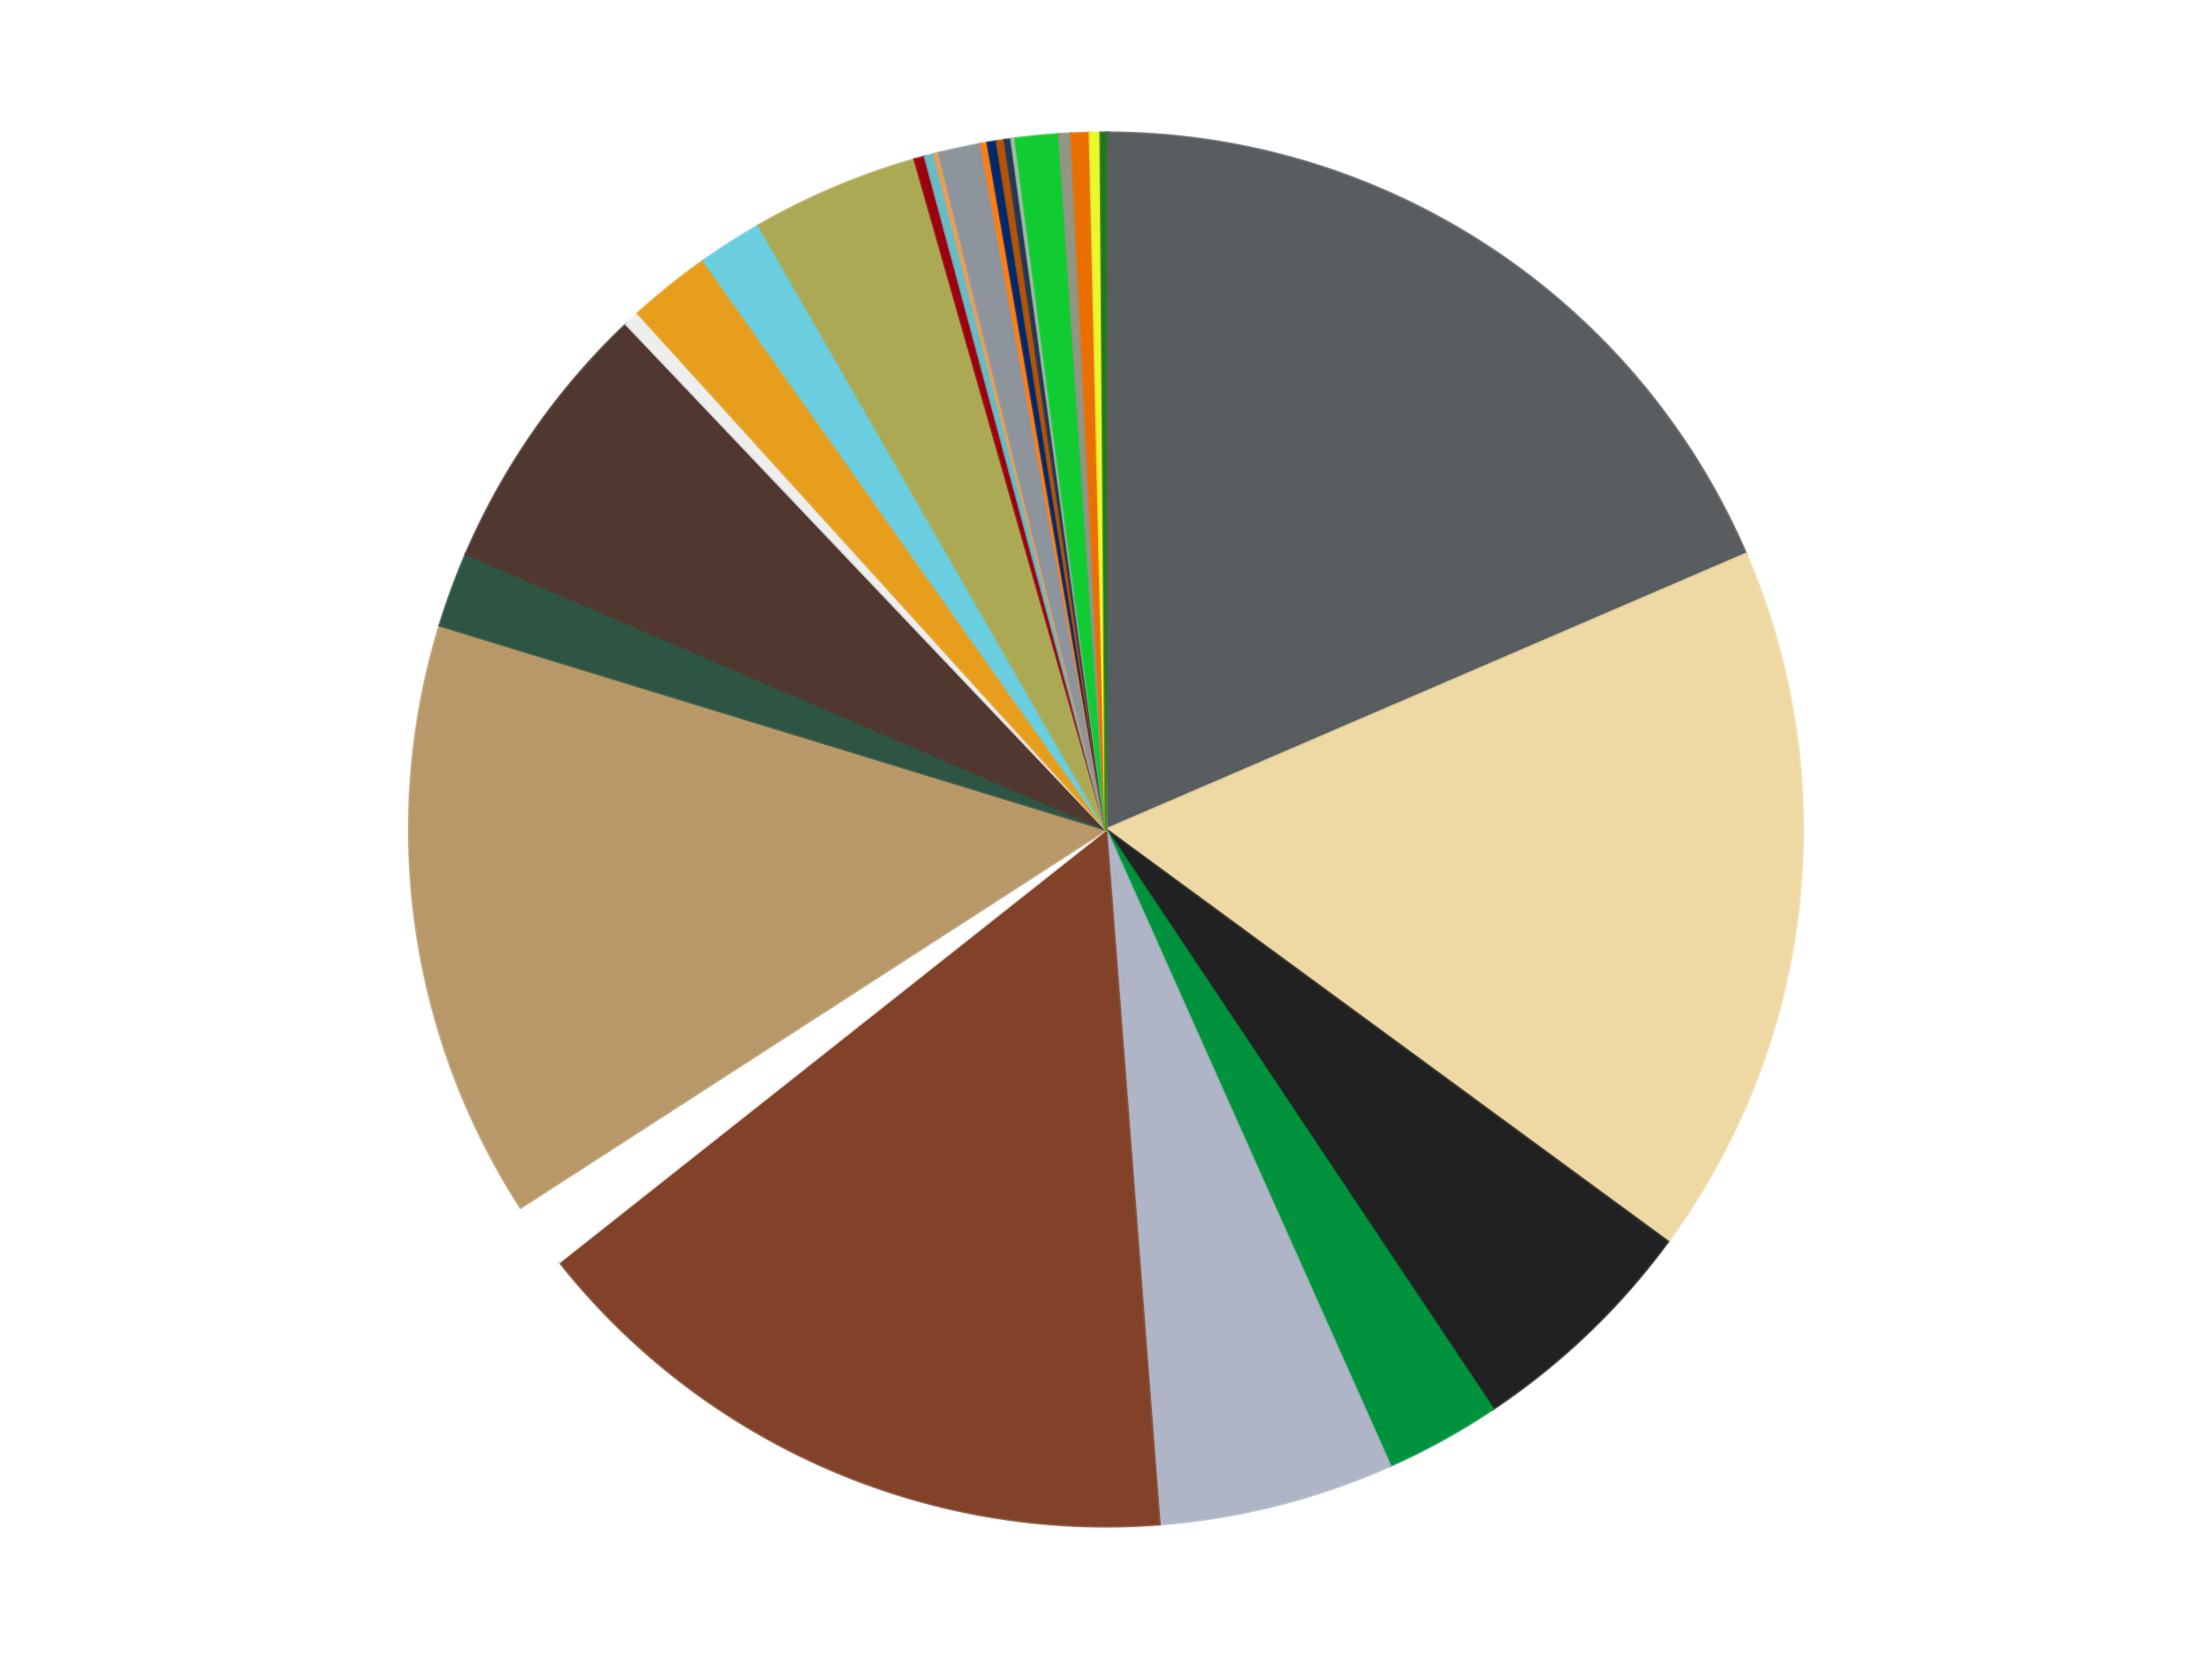 <?xml version='1.0' encoding='utf-8'?>
<svg xmlns="http://www.w3.org/2000/svg" xmlns:xlink="http://www.w3.org/1999/xlink" id="chart-c10205d3-7b75-46e4-b2af-c19f6b9af0c1" class="pygal-chart" viewBox="0 0 800 600"><!--Generated with pygal 3.0.4 (lxml) ©Kozea 2012-2016 on 2024-07-07--><!--http://pygal.org--><!--http://github.com/Kozea/pygal--><defs><style type="text/css">#chart-c10205d3-7b75-46e4-b2af-c19f6b9af0c1{-webkit-user-select:none;-webkit-font-smoothing:antialiased;font-family:Consolas,"Liberation Mono",Menlo,Courier,monospace}#chart-c10205d3-7b75-46e4-b2af-c19f6b9af0c1 .title{font-family:Consolas,"Liberation Mono",Menlo,Courier,monospace;font-size:16px}#chart-c10205d3-7b75-46e4-b2af-c19f6b9af0c1 .legends .legend text{font-family:Consolas,"Liberation Mono",Menlo,Courier,monospace;font-size:14px}#chart-c10205d3-7b75-46e4-b2af-c19f6b9af0c1 .axis text{font-family:Consolas,"Liberation Mono",Menlo,Courier,monospace;font-size:10px}#chart-c10205d3-7b75-46e4-b2af-c19f6b9af0c1 .axis text.major{font-family:Consolas,"Liberation Mono",Menlo,Courier,monospace;font-size:10px}#chart-c10205d3-7b75-46e4-b2af-c19f6b9af0c1 .text-overlay text.value{font-family:Consolas,"Liberation Mono",Menlo,Courier,monospace;font-size:16px}#chart-c10205d3-7b75-46e4-b2af-c19f6b9af0c1 .text-overlay text.label{font-family:Consolas,"Liberation Mono",Menlo,Courier,monospace;font-size:10px}#chart-c10205d3-7b75-46e4-b2af-c19f6b9af0c1 .tooltip{font-family:Consolas,"Liberation Mono",Menlo,Courier,monospace;font-size:14px}#chart-c10205d3-7b75-46e4-b2af-c19f6b9af0c1 text.no_data{font-family:Consolas,"Liberation Mono",Menlo,Courier,monospace;font-size:64px}
#chart-c10205d3-7b75-46e4-b2af-c19f6b9af0c1{background-color:transparent}#chart-c10205d3-7b75-46e4-b2af-c19f6b9af0c1 path,#chart-c10205d3-7b75-46e4-b2af-c19f6b9af0c1 line,#chart-c10205d3-7b75-46e4-b2af-c19f6b9af0c1 rect,#chart-c10205d3-7b75-46e4-b2af-c19f6b9af0c1 circle{-webkit-transition:150ms;-moz-transition:150ms;transition:150ms}#chart-c10205d3-7b75-46e4-b2af-c19f6b9af0c1 .graph &gt; .background{fill:transparent}#chart-c10205d3-7b75-46e4-b2af-c19f6b9af0c1 .plot &gt; .background{fill:transparent}#chart-c10205d3-7b75-46e4-b2af-c19f6b9af0c1 .graph{fill:rgba(0,0,0,.87)}#chart-c10205d3-7b75-46e4-b2af-c19f6b9af0c1 text.no_data{fill:rgba(0,0,0,1)}#chart-c10205d3-7b75-46e4-b2af-c19f6b9af0c1 .title{fill:rgba(0,0,0,1)}#chart-c10205d3-7b75-46e4-b2af-c19f6b9af0c1 .legends .legend text{fill:rgba(0,0,0,.87)}#chart-c10205d3-7b75-46e4-b2af-c19f6b9af0c1 .legends .legend:hover text{fill:rgba(0,0,0,1)}#chart-c10205d3-7b75-46e4-b2af-c19f6b9af0c1 .axis .line{stroke:rgba(0,0,0,1)}#chart-c10205d3-7b75-46e4-b2af-c19f6b9af0c1 .axis .guide.line{stroke:rgba(0,0,0,.54)}#chart-c10205d3-7b75-46e4-b2af-c19f6b9af0c1 .axis .major.line{stroke:rgba(0,0,0,.87)}#chart-c10205d3-7b75-46e4-b2af-c19f6b9af0c1 .axis text.major{fill:rgba(0,0,0,1)}#chart-c10205d3-7b75-46e4-b2af-c19f6b9af0c1 .axis.y .guides:hover .guide.line,#chart-c10205d3-7b75-46e4-b2af-c19f6b9af0c1 .line-graph .axis.x .guides:hover .guide.line,#chart-c10205d3-7b75-46e4-b2af-c19f6b9af0c1 .stackedline-graph .axis.x .guides:hover .guide.line,#chart-c10205d3-7b75-46e4-b2af-c19f6b9af0c1 .xy-graph .axis.x .guides:hover .guide.line{stroke:rgba(0,0,0,1)}#chart-c10205d3-7b75-46e4-b2af-c19f6b9af0c1 .axis .guides:hover text{fill:rgba(0,0,0,1)}#chart-c10205d3-7b75-46e4-b2af-c19f6b9af0c1 .reactive{fill-opacity:1.0;stroke-opacity:.8;stroke-width:1}#chart-c10205d3-7b75-46e4-b2af-c19f6b9af0c1 .ci{stroke:rgba(0,0,0,.87)}#chart-c10205d3-7b75-46e4-b2af-c19f6b9af0c1 .reactive.active,#chart-c10205d3-7b75-46e4-b2af-c19f6b9af0c1 .active .reactive{fill-opacity:0.6;stroke-opacity:.9;stroke-width:4}#chart-c10205d3-7b75-46e4-b2af-c19f6b9af0c1 .ci .reactive.active{stroke-width:1.5}#chart-c10205d3-7b75-46e4-b2af-c19f6b9af0c1 .series text{fill:rgba(0,0,0,1)}#chart-c10205d3-7b75-46e4-b2af-c19f6b9af0c1 .tooltip rect{fill:transparent;stroke:rgba(0,0,0,1);-webkit-transition:opacity 150ms;-moz-transition:opacity 150ms;transition:opacity 150ms}#chart-c10205d3-7b75-46e4-b2af-c19f6b9af0c1 .tooltip .label{fill:rgba(0,0,0,.87)}#chart-c10205d3-7b75-46e4-b2af-c19f6b9af0c1 .tooltip .label{fill:rgba(0,0,0,.87)}#chart-c10205d3-7b75-46e4-b2af-c19f6b9af0c1 .tooltip .legend{font-size:.8em;fill:rgba(0,0,0,.54)}#chart-c10205d3-7b75-46e4-b2af-c19f6b9af0c1 .tooltip .x_label{font-size:.6em;fill:rgba(0,0,0,1)}#chart-c10205d3-7b75-46e4-b2af-c19f6b9af0c1 .tooltip .xlink{font-size:.5em;text-decoration:underline}#chart-c10205d3-7b75-46e4-b2af-c19f6b9af0c1 .tooltip .value{font-size:1.5em}#chart-c10205d3-7b75-46e4-b2af-c19f6b9af0c1 .bound{font-size:.5em}#chart-c10205d3-7b75-46e4-b2af-c19f6b9af0c1 .max-value{font-size:.75em;fill:rgba(0,0,0,.54)}#chart-c10205d3-7b75-46e4-b2af-c19f6b9af0c1 .map-element{fill:transparent;stroke:rgba(0,0,0,.54) !important}#chart-c10205d3-7b75-46e4-b2af-c19f6b9af0c1 .map-element .reactive{fill-opacity:inherit;stroke-opacity:inherit}#chart-c10205d3-7b75-46e4-b2af-c19f6b9af0c1 .color-0,#chart-c10205d3-7b75-46e4-b2af-c19f6b9af0c1 .color-0 a:visited{stroke:#f44336;fill:#f44336}#chart-c10205d3-7b75-46e4-b2af-c19f6b9af0c1 .color-1,#chart-c10205d3-7b75-46e4-b2af-c19f6b9af0c1 .color-1 a:visited{stroke:#3f51b5;fill:#3f51b5}#chart-c10205d3-7b75-46e4-b2af-c19f6b9af0c1 .color-2,#chart-c10205d3-7b75-46e4-b2af-c19f6b9af0c1 .color-2 a:visited{stroke:#009688;fill:#009688}#chart-c10205d3-7b75-46e4-b2af-c19f6b9af0c1 .color-3,#chart-c10205d3-7b75-46e4-b2af-c19f6b9af0c1 .color-3 a:visited{stroke:#ffc107;fill:#ffc107}#chart-c10205d3-7b75-46e4-b2af-c19f6b9af0c1 .color-4,#chart-c10205d3-7b75-46e4-b2af-c19f6b9af0c1 .color-4 a:visited{stroke:#ff5722;fill:#ff5722}#chart-c10205d3-7b75-46e4-b2af-c19f6b9af0c1 .color-5,#chart-c10205d3-7b75-46e4-b2af-c19f6b9af0c1 .color-5 a:visited{stroke:#9c27b0;fill:#9c27b0}#chart-c10205d3-7b75-46e4-b2af-c19f6b9af0c1 .color-6,#chart-c10205d3-7b75-46e4-b2af-c19f6b9af0c1 .color-6 a:visited{stroke:#03a9f4;fill:#03a9f4}#chart-c10205d3-7b75-46e4-b2af-c19f6b9af0c1 .color-7,#chart-c10205d3-7b75-46e4-b2af-c19f6b9af0c1 .color-7 a:visited{stroke:#8bc34a;fill:#8bc34a}#chart-c10205d3-7b75-46e4-b2af-c19f6b9af0c1 .color-8,#chart-c10205d3-7b75-46e4-b2af-c19f6b9af0c1 .color-8 a:visited{stroke:#ff9800;fill:#ff9800}#chart-c10205d3-7b75-46e4-b2af-c19f6b9af0c1 .color-9,#chart-c10205d3-7b75-46e4-b2af-c19f6b9af0c1 .color-9 a:visited{stroke:#e91e63;fill:#e91e63}#chart-c10205d3-7b75-46e4-b2af-c19f6b9af0c1 .color-10,#chart-c10205d3-7b75-46e4-b2af-c19f6b9af0c1 .color-10 a:visited{stroke:#2196f3;fill:#2196f3}#chart-c10205d3-7b75-46e4-b2af-c19f6b9af0c1 .color-11,#chart-c10205d3-7b75-46e4-b2af-c19f6b9af0c1 .color-11 a:visited{stroke:#4caf50;fill:#4caf50}#chart-c10205d3-7b75-46e4-b2af-c19f6b9af0c1 .color-12,#chart-c10205d3-7b75-46e4-b2af-c19f6b9af0c1 .color-12 a:visited{stroke:#ffeb3b;fill:#ffeb3b}#chart-c10205d3-7b75-46e4-b2af-c19f6b9af0c1 .color-13,#chart-c10205d3-7b75-46e4-b2af-c19f6b9af0c1 .color-13 a:visited{stroke:#673ab7;fill:#673ab7}#chart-c10205d3-7b75-46e4-b2af-c19f6b9af0c1 .color-14,#chart-c10205d3-7b75-46e4-b2af-c19f6b9af0c1 .color-14 a:visited{stroke:#00bcd4;fill:#00bcd4}#chart-c10205d3-7b75-46e4-b2af-c19f6b9af0c1 .color-15,#chart-c10205d3-7b75-46e4-b2af-c19f6b9af0c1 .color-15 a:visited{stroke:#cddc39;fill:#cddc39}#chart-c10205d3-7b75-46e4-b2af-c19f6b9af0c1 .color-16,#chart-c10205d3-7b75-46e4-b2af-c19f6b9af0c1 .color-16 a:visited{stroke:#9e9e9e;fill:#9e9e9e}#chart-c10205d3-7b75-46e4-b2af-c19f6b9af0c1 .color-17,#chart-c10205d3-7b75-46e4-b2af-c19f6b9af0c1 .color-17 a:visited{stroke:#607d8b;fill:#607d8b}#chart-c10205d3-7b75-46e4-b2af-c19f6b9af0c1 .color-18,#chart-c10205d3-7b75-46e4-b2af-c19f6b9af0c1 .color-18 a:visited{stroke:#7b0f07;fill:#7b0f07}#chart-c10205d3-7b75-46e4-b2af-c19f6b9af0c1 .color-19,#chart-c10205d3-7b75-46e4-b2af-c19f6b9af0c1 .color-19 a:visited{stroke:#141938;fill:#141938}#chart-c10205d3-7b75-46e4-b2af-c19f6b9af0c1 .color-20,#chart-c10205d3-7b75-46e4-b2af-c19f6b9af0c1 .color-20 a:visited{stroke:#000000;fill:#000000}#chart-c10205d3-7b75-46e4-b2af-c19f6b9af0c1 .color-21,#chart-c10205d3-7b75-46e4-b2af-c19f6b9af0c1 .color-21 a:visited{stroke:#5e4600;fill:#5e4600}#chart-c10205d3-7b75-46e4-b2af-c19f6b9af0c1 .color-22,#chart-c10205d3-7b75-46e4-b2af-c19f6b9af0c1 .color-22 a:visited{stroke:#791d00;fill:#791d00}#chart-c10205d3-7b75-46e4-b2af-c19f6b9af0c1 .color-23,#chart-c10205d3-7b75-46e4-b2af-c19f6b9af0c1 .color-23 a:visited{stroke:#220826;fill:#220826}#chart-c10205d3-7b75-46e4-b2af-c19f6b9af0c1 .color-24,#chart-c10205d3-7b75-46e4-b2af-c19f6b9af0c1 .color-24 a:visited{stroke:#01364e;fill:#01364e}#chart-c10205d3-7b75-46e4-b2af-c19f6b9af0c1 .color-25,#chart-c10205d3-7b75-46e4-b2af-c19f6b9af0c1 .color-25 a:visited{stroke:#344c19;fill:#344c19}#chart-c10205d3-7b75-46e4-b2af-c19f6b9af0c1 .color-26,#chart-c10205d3-7b75-46e4-b2af-c19f6b9af0c1 .color-26 a:visited{stroke:#573400;fill:#573400}#chart-c10205d3-7b75-46e4-b2af-c19f6b9af0c1 .color-27,#chart-c10205d3-7b75-46e4-b2af-c19f6b9af0c1 .color-27 a:visited{stroke:#560823;fill:#560823}#chart-c10205d3-7b75-46e4-b2af-c19f6b9af0c1 .color-28,#chart-c10205d3-7b75-46e4-b2af-c19f6b9af0c1 .color-28 a:visited{stroke:#063b66;fill:#063b66}#chart-c10205d3-7b75-46e4-b2af-c19f6b9af0c1 .text-overlay .color-0 text{fill:black}#chart-c10205d3-7b75-46e4-b2af-c19f6b9af0c1 .text-overlay .color-1 text{fill:black}#chart-c10205d3-7b75-46e4-b2af-c19f6b9af0c1 .text-overlay .color-2 text{fill:black}#chart-c10205d3-7b75-46e4-b2af-c19f6b9af0c1 .text-overlay .color-3 text{fill:black}#chart-c10205d3-7b75-46e4-b2af-c19f6b9af0c1 .text-overlay .color-4 text{fill:black}#chart-c10205d3-7b75-46e4-b2af-c19f6b9af0c1 .text-overlay .color-5 text{fill:black}#chart-c10205d3-7b75-46e4-b2af-c19f6b9af0c1 .text-overlay .color-6 text{fill:black}#chart-c10205d3-7b75-46e4-b2af-c19f6b9af0c1 .text-overlay .color-7 text{fill:black}#chart-c10205d3-7b75-46e4-b2af-c19f6b9af0c1 .text-overlay .color-8 text{fill:black}#chart-c10205d3-7b75-46e4-b2af-c19f6b9af0c1 .text-overlay .color-9 text{fill:black}#chart-c10205d3-7b75-46e4-b2af-c19f6b9af0c1 .text-overlay .color-10 text{fill:black}#chart-c10205d3-7b75-46e4-b2af-c19f6b9af0c1 .text-overlay .color-11 text{fill:black}#chart-c10205d3-7b75-46e4-b2af-c19f6b9af0c1 .text-overlay .color-12 text{fill:black}#chart-c10205d3-7b75-46e4-b2af-c19f6b9af0c1 .text-overlay .color-13 text{fill:black}#chart-c10205d3-7b75-46e4-b2af-c19f6b9af0c1 .text-overlay .color-14 text{fill:black}#chart-c10205d3-7b75-46e4-b2af-c19f6b9af0c1 .text-overlay .color-15 text{fill:black}#chart-c10205d3-7b75-46e4-b2af-c19f6b9af0c1 .text-overlay .color-16 text{fill:black}#chart-c10205d3-7b75-46e4-b2af-c19f6b9af0c1 .text-overlay .color-17 text{fill:black}#chart-c10205d3-7b75-46e4-b2af-c19f6b9af0c1 .text-overlay .color-18 text{fill:black}#chart-c10205d3-7b75-46e4-b2af-c19f6b9af0c1 .text-overlay .color-19 text{fill:white}#chart-c10205d3-7b75-46e4-b2af-c19f6b9af0c1 .text-overlay .color-20 text{fill:white}#chart-c10205d3-7b75-46e4-b2af-c19f6b9af0c1 .text-overlay .color-21 text{fill:black}#chart-c10205d3-7b75-46e4-b2af-c19f6b9af0c1 .text-overlay .color-22 text{fill:black}#chart-c10205d3-7b75-46e4-b2af-c19f6b9af0c1 .text-overlay .color-23 text{fill:white}#chart-c10205d3-7b75-46e4-b2af-c19f6b9af0c1 .text-overlay .color-24 text{fill:white}#chart-c10205d3-7b75-46e4-b2af-c19f6b9af0c1 .text-overlay .color-25 text{fill:black}#chart-c10205d3-7b75-46e4-b2af-c19f6b9af0c1 .text-overlay .color-26 text{fill:white}#chart-c10205d3-7b75-46e4-b2af-c19f6b9af0c1 .text-overlay .color-27 text{fill:black}#chart-c10205d3-7b75-46e4-b2af-c19f6b9af0c1 .text-overlay .color-28 text{fill:black}
#chart-c10205d3-7b75-46e4-b2af-c19f6b9af0c1 text.no_data{text-anchor:middle}#chart-c10205d3-7b75-46e4-b2af-c19f6b9af0c1 .guide.line{fill:none}#chart-c10205d3-7b75-46e4-b2af-c19f6b9af0c1 .centered{text-anchor:middle}#chart-c10205d3-7b75-46e4-b2af-c19f6b9af0c1 .title{text-anchor:middle}#chart-c10205d3-7b75-46e4-b2af-c19f6b9af0c1 .legends .legend text{fill-opacity:1}#chart-c10205d3-7b75-46e4-b2af-c19f6b9af0c1 .axis.x text{text-anchor:middle}#chart-c10205d3-7b75-46e4-b2af-c19f6b9af0c1 .axis.x:not(.web) text[transform]{text-anchor:start}#chart-c10205d3-7b75-46e4-b2af-c19f6b9af0c1 .axis.x:not(.web) text[transform].backwards{text-anchor:end}#chart-c10205d3-7b75-46e4-b2af-c19f6b9af0c1 .axis.y text{text-anchor:end}#chart-c10205d3-7b75-46e4-b2af-c19f6b9af0c1 .axis.y text[transform].backwards{text-anchor:start}#chart-c10205d3-7b75-46e4-b2af-c19f6b9af0c1 .axis.y2 text{text-anchor:start}#chart-c10205d3-7b75-46e4-b2af-c19f6b9af0c1 .axis.y2 text[transform].backwards{text-anchor:end}#chart-c10205d3-7b75-46e4-b2af-c19f6b9af0c1 .axis .guide.line{stroke-dasharray:4,4;stroke:black}#chart-c10205d3-7b75-46e4-b2af-c19f6b9af0c1 .axis .major.guide.line{stroke-dasharray:6,6;stroke:black}#chart-c10205d3-7b75-46e4-b2af-c19f6b9af0c1 .horizontal .axis.y .guide.line,#chart-c10205d3-7b75-46e4-b2af-c19f6b9af0c1 .horizontal .axis.y2 .guide.line,#chart-c10205d3-7b75-46e4-b2af-c19f6b9af0c1 .vertical .axis.x .guide.line{opacity:0}#chart-c10205d3-7b75-46e4-b2af-c19f6b9af0c1 .horizontal .axis.always_show .guide.line,#chart-c10205d3-7b75-46e4-b2af-c19f6b9af0c1 .vertical .axis.always_show .guide.line{opacity:1 !important}#chart-c10205d3-7b75-46e4-b2af-c19f6b9af0c1 .axis.y .guides:hover .guide.line,#chart-c10205d3-7b75-46e4-b2af-c19f6b9af0c1 .axis.y2 .guides:hover .guide.line,#chart-c10205d3-7b75-46e4-b2af-c19f6b9af0c1 .axis.x .guides:hover .guide.line{opacity:1}#chart-c10205d3-7b75-46e4-b2af-c19f6b9af0c1 .axis .guides:hover text{opacity:1}#chart-c10205d3-7b75-46e4-b2af-c19f6b9af0c1 .nofill{fill:none}#chart-c10205d3-7b75-46e4-b2af-c19f6b9af0c1 .subtle-fill{fill-opacity:.2}#chart-c10205d3-7b75-46e4-b2af-c19f6b9af0c1 .dot{stroke-width:1px;fill-opacity:1;stroke-opacity:1}#chart-c10205d3-7b75-46e4-b2af-c19f6b9af0c1 .dot.active{stroke-width:5px}#chart-c10205d3-7b75-46e4-b2af-c19f6b9af0c1 .dot.negative{fill:transparent}#chart-c10205d3-7b75-46e4-b2af-c19f6b9af0c1 text,#chart-c10205d3-7b75-46e4-b2af-c19f6b9af0c1 tspan{stroke:none !important}#chart-c10205d3-7b75-46e4-b2af-c19f6b9af0c1 .series text.active{opacity:1}#chart-c10205d3-7b75-46e4-b2af-c19f6b9af0c1 .tooltip rect{fill-opacity:.95;stroke-width:.5}#chart-c10205d3-7b75-46e4-b2af-c19f6b9af0c1 .tooltip text{fill-opacity:1}#chart-c10205d3-7b75-46e4-b2af-c19f6b9af0c1 .showable{visibility:hidden}#chart-c10205d3-7b75-46e4-b2af-c19f6b9af0c1 .showable.shown{visibility:visible}#chart-c10205d3-7b75-46e4-b2af-c19f6b9af0c1 .gauge-background{fill:rgba(229,229,229,1);stroke:none}#chart-c10205d3-7b75-46e4-b2af-c19f6b9af0c1 .bg-lines{stroke:transparent;stroke-width:2px}</style><script type="text/javascript">window.pygal = window.pygal || {};window.pygal.config = window.pygal.config || {};window.pygal.config['c10205d3-7b75-46e4-b2af-c19f6b9af0c1'] = {"allow_interruptions": false, "box_mode": "extremes", "classes": ["pygal-chart"], "css": ["file://style.css", "file://graph.css"], "defs": [], "disable_xml_declaration": false, "dots_size": 2.5, "dynamic_print_values": false, "explicit_size": false, "fill": false, "force_uri_protocol": "https", "formatter": null, "half_pie": false, "height": 600, "include_x_axis": false, "inner_radius": 0, "interpolate": null, "interpolation_parameters": {}, "interpolation_precision": 250, "inverse_y_axis": false, "js": ["//kozea.github.io/pygal.js/2.0.x/pygal-tooltips.min.js"], "legend_at_bottom": false, "legend_at_bottom_columns": null, "legend_box_size": 12, "logarithmic": false, "margin": 20, "margin_bottom": null, "margin_left": null, "margin_right": null, "margin_top": null, "max_scale": 16, "min_scale": 4, "missing_value_fill_truncation": "x", "no_data_text": "No data", "no_prefix": false, "order_min": null, "pretty_print": false, "print_labels": false, "print_values": false, "print_values_position": "center", "print_zeroes": true, "range": null, "rounded_bars": null, "secondary_range": null, "show_dots": true, "show_legend": false, "show_minor_x_labels": true, "show_minor_y_labels": true, "show_only_major_dots": false, "show_x_guides": false, "show_x_labels": true, "show_y_guides": true, "show_y_labels": true, "spacing": 10, "stack_from_top": false, "strict": false, "stroke": true, "stroke_style": null, "style": {"background": "transparent", "ci_colors": [], "colors": ["#F44336", "#3F51B5", "#009688", "#FFC107", "#FF5722", "#9C27B0", "#03A9F4", "#8BC34A", "#FF9800", "#E91E63", "#2196F3", "#4CAF50", "#FFEB3B", "#673AB7", "#00BCD4", "#CDDC39", "#9E9E9E", "#607D8B"], "dot_opacity": "1", "font_family": "Consolas, \"Liberation Mono\", Menlo, Courier, monospace", "foreground": "rgba(0, 0, 0, .87)", "foreground_strong": "rgba(0, 0, 0, 1)", "foreground_subtle": "rgba(0, 0, 0, .54)", "guide_stroke_color": "black", "guide_stroke_dasharray": "4,4", "label_font_family": "Consolas, \"Liberation Mono\", Menlo, Courier, monospace", "label_font_size": 10, "legend_font_family": "Consolas, \"Liberation Mono\", Menlo, Courier, monospace", "legend_font_size": 14, "major_guide_stroke_color": "black", "major_guide_stroke_dasharray": "6,6", "major_label_font_family": "Consolas, \"Liberation Mono\", Menlo, Courier, monospace", "major_label_font_size": 10, "no_data_font_family": "Consolas, \"Liberation Mono\", Menlo, Courier, monospace", "no_data_font_size": 64, "opacity": "1.0", "opacity_hover": "0.6", "plot_background": "transparent", "stroke_opacity": ".8", "stroke_opacity_hover": ".9", "stroke_width": "1", "stroke_width_hover": "4", "title_font_family": "Consolas, \"Liberation Mono\", Menlo, Courier, monospace", "title_font_size": 16, "tooltip_font_family": "Consolas, \"Liberation Mono\", Menlo, Courier, monospace", "tooltip_font_size": 14, "transition": "150ms", "value_background": "rgba(229, 229, 229, 1)", "value_colors": [], "value_font_family": "Consolas, \"Liberation Mono\", Menlo, Courier, monospace", "value_font_size": 16, "value_label_font_family": "Consolas, \"Liberation Mono\", Menlo, Courier, monospace", "value_label_font_size": 10}, "title": null, "tooltip_border_radius": 0, "tooltip_fancy_mode": true, "truncate_label": null, "truncate_legend": null, "width": 800, "x_label_rotation": 0, "x_labels": null, "x_labels_major": null, "x_labels_major_count": null, "x_labels_major_every": null, "x_title": null, "xrange": null, "y_label_rotation": 0, "y_labels": null, "y_labels_major": null, "y_labels_major_count": null, "y_labels_major_every": null, "y_title": null, "zero": 0, "legends": ["Pearl Dark Gray", "Dark Bluish Gray", "Tan", "Black", "Green", "Light Bluish Gray", "Reddish Brown", "White", "Dark Tan", "Dark Green", "Dark Brown", "Trans-Clear", "Pearl Gold", "Medium Azure", "Olive Green", "Trans-Red", "Trans-Light Blue", "Medium Nougat", "Flat Silver", "Orange", "Trans-Dark Blue", "Dark Orange", "Dark Blue", "Sand Green", "Bright Green", "Trans-Black", "Trans-Orange", "Trans-Yellow", "Trans-Green"]}</script><script type="text/javascript" xlink:href="https://kozea.github.io/pygal.js/2.0.x/pygal-tooltips.min.js"/></defs><title>Pygal</title><g class="graph pie-graph vertical"><rect x="0" y="0" width="800" height="600" class="background"/><g transform="translate(20, 20)" class="plot"><rect x="0" y="0" width="760" height="560" class="background"/><g class="series serie-0 color-0"><g class="slices"><g class="slice" style="fill: #666660; stroke: #666660"><path d="M380 28 A252 252 0 0 1 380.967 28.002 L380 280 A0 0 0 0 0 380 280 z" class="slice reactive tooltip-trigger"/><desc class="value">2</desc><desc class="x centered">380.24166082519434</desc><desc class="y centered">154.00023174606406</desc></g></g></g><g class="series serie-1 color-1"><g class="slices"><g class="slice" style="fill: #595D60; stroke: #595D60"><path d="M380.967 28.002 A252 252 0 0 1 611.454 180.336 L380 280 A0 0 0 0 0 380 280 z" class="slice reactive tooltip-trigger"/><desc class="value">605</desc><desc class="x centered">449.47351330493314</desc><desc class="y centered">174.88372652595947</desc></g></g></g><g class="series serie-2 color-2"><g class="slices"><g class="slice" style="fill: #EED9A4; stroke: #EED9A4"><path d="M611.454 180.336 A252 252 0 0 1 583.188 429.059 L380 280 A0 0 0 0 0 380 280 z" class="slice reactive tooltip-trigger"/><desc class="value">542</desc><desc class="x centered">505.1941521542475</desc><desc class="y centered">294.22758821371804</desc></g></g></g><g class="series serie-3 color-3"><g class="slices"><g class="slice" style="fill: #212121; stroke: #212121"><path d="M583.188 429.059 A252 252 0 0 1 519.953 489.564 L380 280 A0 0 0 0 0 380 280 z" class="slice reactive tooltip-trigger"/><desc class="value">182</desc><desc class="x centered">467.1088216275098</desc><desc class="y centered">371.03874556839344</desc></g></g></g><g class="series serie-4 color-4"><g class="slices"><g class="slice" style="fill: #00923D; stroke: #00923D"><path d="M519.953 489.564 A252 252 0 0 1 482.762 510.095 L380 280 A0 0 0 0 0 380 280 z" class="slice reactive tooltip-trigger"/><desc class="value">88</desc><desc class="x centered">440.89569593502756</desc><desc class="y centered">390.3073624768024</desc></g></g></g><g class="series serie-5 color-5"><g class="slices"><g class="slice" style="fill: #AFB5C7; stroke: #AFB5C7"><path d="M482.762 510.095 A252 252 0 0 1 399.314 531.259 L380 280 A0 0 0 0 0 380 280 z" class="slice reactive tooltip-trigger"/><desc class="value">179</desc><desc class="x centered">410.97432375053467</desc><desc class="y centered">402.1334977317733</desc></g></g></g><g class="series serie-6 color-6"><g class="slices"><g class="slice" style="fill: #82422A; stroke: #82422A"><path d="M399.314 531.259 A252 252 0 0 1 182.377 436.363 L380 280 A0 0 0 0 0 380 280 z" class="slice reactive tooltip-trigger"/><desc class="value">510</desc><desc class="x centered">329.50287945759715</desc><desc class="y centered">395.43847199667033</desc></g></g></g><g class="series serie-7 color-7"><g class="slices"><g class="slice" style="fill: #FFFFFF; stroke: #FFFFFF"><path d="M182.377 436.363 A252 252 0 0 1 168.313 416.722 L380 280 A0 0 0 0 0 380 280 z" class="slice reactive tooltip-trigger"/><desc class="value">50</desc><desc class="x centered">277.5549314657049</desc><desc class="y centered">353.3553538128171</desc></g></g></g><g class="series serie-8 color-8"><g class="slices"><g class="slice" style="fill: #B89869; stroke: #B89869"><path d="M168.313 416.722 A252 252 0 0 1 139.054 206.184 L380 280 A0 0 0 0 0 380 280 z" class="slice reactive tooltip-trigger"/><desc class="value">454</desc><desc class="x centered">255.199464057567</desc><desc class="y centered">297.3443428379831</desc></g></g></g><g class="series serie-9 color-9"><g class="slices"><g class="slice" style="fill: #2E5543; stroke: #2E5543"><path d="M139.054 206.184 A252 252 0 0 1 148.546 180.336 L380 280 A0 0 0 0 0 380 280 z" class="slice reactive tooltip-trigger"/><desc class="value">57</desc><desc class="x centered">261.7231989735284</desc><desc class="y centered">236.56501019978887</desc></g></g></g><g class="series serie-10 color-10"><g class="slices"><g class="slice" style="fill: #50372F; stroke: #50372F"><path d="M148.546 180.336 A252 252 0 0 1 206.482 97.256 L380 280 A0 0 0 0 0 380 280 z" class="slice reactive tooltip-trigger"/><desc class="value">211</desc><desc class="x centered">276.6484212999285</desc><desc class="y centered">207.92745890283229</desc></g></g></g><g class="series serie-11 color-11"><g class="slices"><g class="slice" style="fill: #EEEEEE; stroke: #EEEEEE"><path d="M206.482 97.256 A252 252 0 0 1 210.734 93.311 L380 280 A0 0 0 0 0 380 280 z" class="slice reactive tooltip-trigger"/><desc class="value">12</desc><desc class="x centered">294.2982350408641</desc><desc class="y centered">187.63546414944193</desc></g></g></g><g class="series serie-12 color-12"><g class="slices"><g class="slice" style="fill: #E79E1D; stroke: #E79E1D"><path d="M210.734 93.311 A252 252 0 0 1 234.471 74.269 L380 280 A0 0 0 0 0 380 280 z" class="slice reactive tooltip-trigger"/><desc class="value">63</desc><desc class="x centered">301.1572032264835</desc><desc class="y centered">181.7156502950242</desc></g></g></g><g class="series serie-13 color-13"><g class="slices"><g class="slice" style="fill: #6ACEE0; stroke: #6ACEE0"><path d="M234.471 74.269 A252 252 0 0 1 254.419 61.52 L380 280 A0 0 0 0 0 380 280 z" class="slice reactive tooltip-trigger"/><desc class="value">49</desc><desc class="x centered">312.14745834359235</desc><desc class="y centered">173.8301709958735</desc></g></g></g><g class="series serie-14 color-14"><g class="slices"><g class="slice" style="fill: #ABA953; stroke: #ABA953"><path d="M254.419 61.52 A252 252 0 0 1 310.818 37.682 L380 280 A0 0 0 0 0 380 280 z" class="slice reactive tooltip-trigger"/><desc class="value">127</desc><desc class="x centered">330.94589577187696</desc><desc class="y centered">163.9409854497444</desc></g></g></g><g class="series serie-15 color-15"><g class="slices"><g class="slice" style="fill: #9C0010; stroke: #9C0010"><path d="M310.818 37.682 A252 252 0 0 1 314.544 36.649 L380 280 A0 0 0 0 0 380 280 z" class="slice reactive tooltip-trigger"/><desc class="value">8</desc><desc class="x centered">346.3396083626143</desc><desc class="y centered">158.5793343997085</desc></g></g></g><g class="series serie-16 color-16"><g class="slices"><g class="slice" style="fill: #68BCC5; stroke: #68BCC5"><path d="M314.544 36.649 A252 252 0 0 1 317.817 35.793 L380 280 A0 0 0 0 0 380 280 z" class="slice reactive tooltip-trigger"/><desc class="value">7</desc><desc class="x centered">348.0896160005446</desc><desc class="y centered">158.10772217647542</desc></g></g></g><g class="series serie-17 color-17"><g class="slices"><g class="slice" style="fill: #E3A05B; stroke: #E3A05B"><path d="M317.817 35.793 A252 252 0 0 1 319.692 35.323 L380 280 A0 0 0 0 0 380 280 z" class="slice reactive tooltip-trigger"/><desc class="value">4</desc><desc class="x centered">349.3771718029071</desc><desc class="y centered">157.7778972803555</desc></g></g></g><g class="series serie-18 color-18"><g class="slices"><g class="slice" style="fill: #8D949C; stroke: #8D949C"><path d="M319.692 35.323 A252 252 0 0 1 334.813 32.084 L380 280 A0 0 0 0 0 380 280 z" class="slice reactive tooltip-trigger"/><desc class="value">32</desc><desc class="x centered">353.6140537870826</desc><desc class="y centered">156.79374268143266</desc></g></g></g><g class="series serie-19 color-19"><g class="slices"><g class="slice" style="fill: #FF7E14; stroke: #FF7E14"><path d="M334.813 32.084 A252 252 0 0 1 337.193 31.662 L380 280 A0 0 0 0 0 380 280 z" class="slice reactive tooltip-trigger"/><desc class="value">5</desc><desc class="x centered">358.0013448926987</desc><desc class="y centered">155.9352621674071</desc></g></g></g><g class="series serie-20 color-20"><g class="slices"><g class="slice" style="fill: #00296B; stroke: #00296B"><path d="M337.193 31.662 A252 252 0 0 1 340.531 31.11 L380 280 A0 0 0 0 0 380 280 z" class="slice reactive tooltip-trigger"/><desc class="value">7</desc><desc class="x centered">359.43046545766083</desc><desc class="y centered">155.6903292228979</desc></g></g></g><g class="series serie-21 color-21"><g class="slices"><g class="slice" style="fill: #B35408; stroke: #B35408"><path d="M340.531 31.11 A252 252 0 0 1 343.397 30.672 L380 280 A0 0 0 0 0 380 280 z" class="slice reactive tooltip-trigger"/><desc class="value">6</desc><desc class="x centered">360.9817473283174</desc><desc class="y centered">155.44356273031877</desc></g></g></g><g class="series serie-22 color-22"><g class="slices"><g class="slice" style="fill: #243757; stroke: #243757"><path d="M343.397 30.672 A252 252 0 0 1 345.79 30.333 L380 280 A0 0 0 0 0 380 280 z" class="slice reactive tooltip-trigger"/><desc class="value">5</desc><desc class="x centered">362.29668873147824</desc><desc class="y centered">155.24987867689333</desc></g></g></g><g class="series serie-23 color-23"><g class="slices"><g class="slice" style="fill: #A2BFA3; stroke: #A2BFA3"><path d="M345.79 30.333 A252 252 0 0 1 347.227 30.14 L380 280 A0 0 0 0 0 380 280 z" class="slice reactive tooltip-trigger"/><desc class="value">3</desc><desc class="x centered">363.25425541833545</desc><desc class="y centered">155.11773529277406</desc></g></g></g><g class="series serie-24 color-24"><g class="slices"><g class="slice" style="fill: #10CB31; stroke: #10CB31"><path d="M347.227 30.14 A252 252 0 0 1 363.096 28.568 L380 280 A0 0 0 0 0 380 280 z" class="slice reactive tooltip-trigger"/><desc class="value">33</desc><desc class="x centered">367.57468713196033</desc><desc class="y centered">154.6141491230716</desc></g></g></g><g class="series serie-25 color-25"><g class="slices"><g class="slice" style="fill: #939484; stroke: #939484"><path d="M363.096 28.568 A252 252 0 0 1 367.439 28.313 L380 280 A0 0 0 0 0 380 280 z" class="slice reactive tooltip-trigger"/><desc class="value">9</desc><desc class="x centered">372.6335432453935</desc><desc class="y centered">154.21552037360686</desc></g></g></g><g class="series serie-26 color-26"><g class="slices"><g class="slice" style="fill: #E96F01; stroke: #E96F01"><path d="M367.439 28.313 A252 252 0 0 1 374.201 28.067 L380 280 A0 0 0 0 0 380 280 z" class="slice reactive tooltip-trigger"/><desc class="value">14</desc><desc class="x centered">375.40945765948777</desc><desc class="y centered">154.08365109716704</desc></g></g></g><g class="series serie-27 color-27"><g class="slices"><g class="slice" style="fill: #EBF72D; stroke: #EBF72D"><path d="M374.201 28.067 A252 252 0 0 1 378.067 28.007 L380 280 A0 0 0 0 0 380 280 z" class="slice reactive tooltip-trigger"/><desc class="value">8</desc><desc class="x centered">378.0667880695478</desc><desc class="y centered">154.01483146166785</desc></g></g></g><g class="series serie-28 color-28"><g class="slices"><g class="slice" style="fill: #217625; stroke: #217625"><path d="M378.067 28.007 A252 252 0 0 1 380 28 L380 280 A0 0 0 0 0 380 280 z" class="slice reactive tooltip-trigger"/><desc class="value">4</desc><desc class="x centered">379.51667923856274</desc><desc class="y centered">154.0009269834037</desc></g></g></g></g><g class="titles"/><g transform="translate(20, 20)" class="plot overlay"><g class="series serie-0 color-0"/><g class="series serie-1 color-1"/><g class="series serie-2 color-2"/><g class="series serie-3 color-3"/><g class="series serie-4 color-4"/><g class="series serie-5 color-5"/><g class="series serie-6 color-6"/><g class="series serie-7 color-7"/><g class="series serie-8 color-8"/><g class="series serie-9 color-9"/><g class="series serie-10 color-10"/><g class="series serie-11 color-11"/><g class="series serie-12 color-12"/><g class="series serie-13 color-13"/><g class="series serie-14 color-14"/><g class="series serie-15 color-15"/><g class="series serie-16 color-16"/><g class="series serie-17 color-17"/><g class="series serie-18 color-18"/><g class="series serie-19 color-19"/><g class="series serie-20 color-20"/><g class="series serie-21 color-21"/><g class="series serie-22 color-22"/><g class="series serie-23 color-23"/><g class="series serie-24 color-24"/><g class="series serie-25 color-25"/><g class="series serie-26 color-26"/><g class="series serie-27 color-27"/><g class="series serie-28 color-28"/></g><g transform="translate(20, 20)" class="plot text-overlay"><g class="series serie-0 color-0"/><g class="series serie-1 color-1"/><g class="series serie-2 color-2"/><g class="series serie-3 color-3"/><g class="series serie-4 color-4"/><g class="series serie-5 color-5"/><g class="series serie-6 color-6"/><g class="series serie-7 color-7"/><g class="series serie-8 color-8"/><g class="series serie-9 color-9"/><g class="series serie-10 color-10"/><g class="series serie-11 color-11"/><g class="series serie-12 color-12"/><g class="series serie-13 color-13"/><g class="series serie-14 color-14"/><g class="series serie-15 color-15"/><g class="series serie-16 color-16"/><g class="series serie-17 color-17"/><g class="series serie-18 color-18"/><g class="series serie-19 color-19"/><g class="series serie-20 color-20"/><g class="series serie-21 color-21"/><g class="series serie-22 color-22"/><g class="series serie-23 color-23"/><g class="series serie-24 color-24"/><g class="series serie-25 color-25"/><g class="series serie-26 color-26"/><g class="series serie-27 color-27"/><g class="series serie-28 color-28"/></g><g transform="translate(20, 20)" class="plot tooltip-overlay"><g transform="translate(0 0)" style="opacity: 0" class="tooltip"><rect rx="0" ry="0" width="0" height="0" class="tooltip-box"/><g class="text"/></g></g></g></svg>